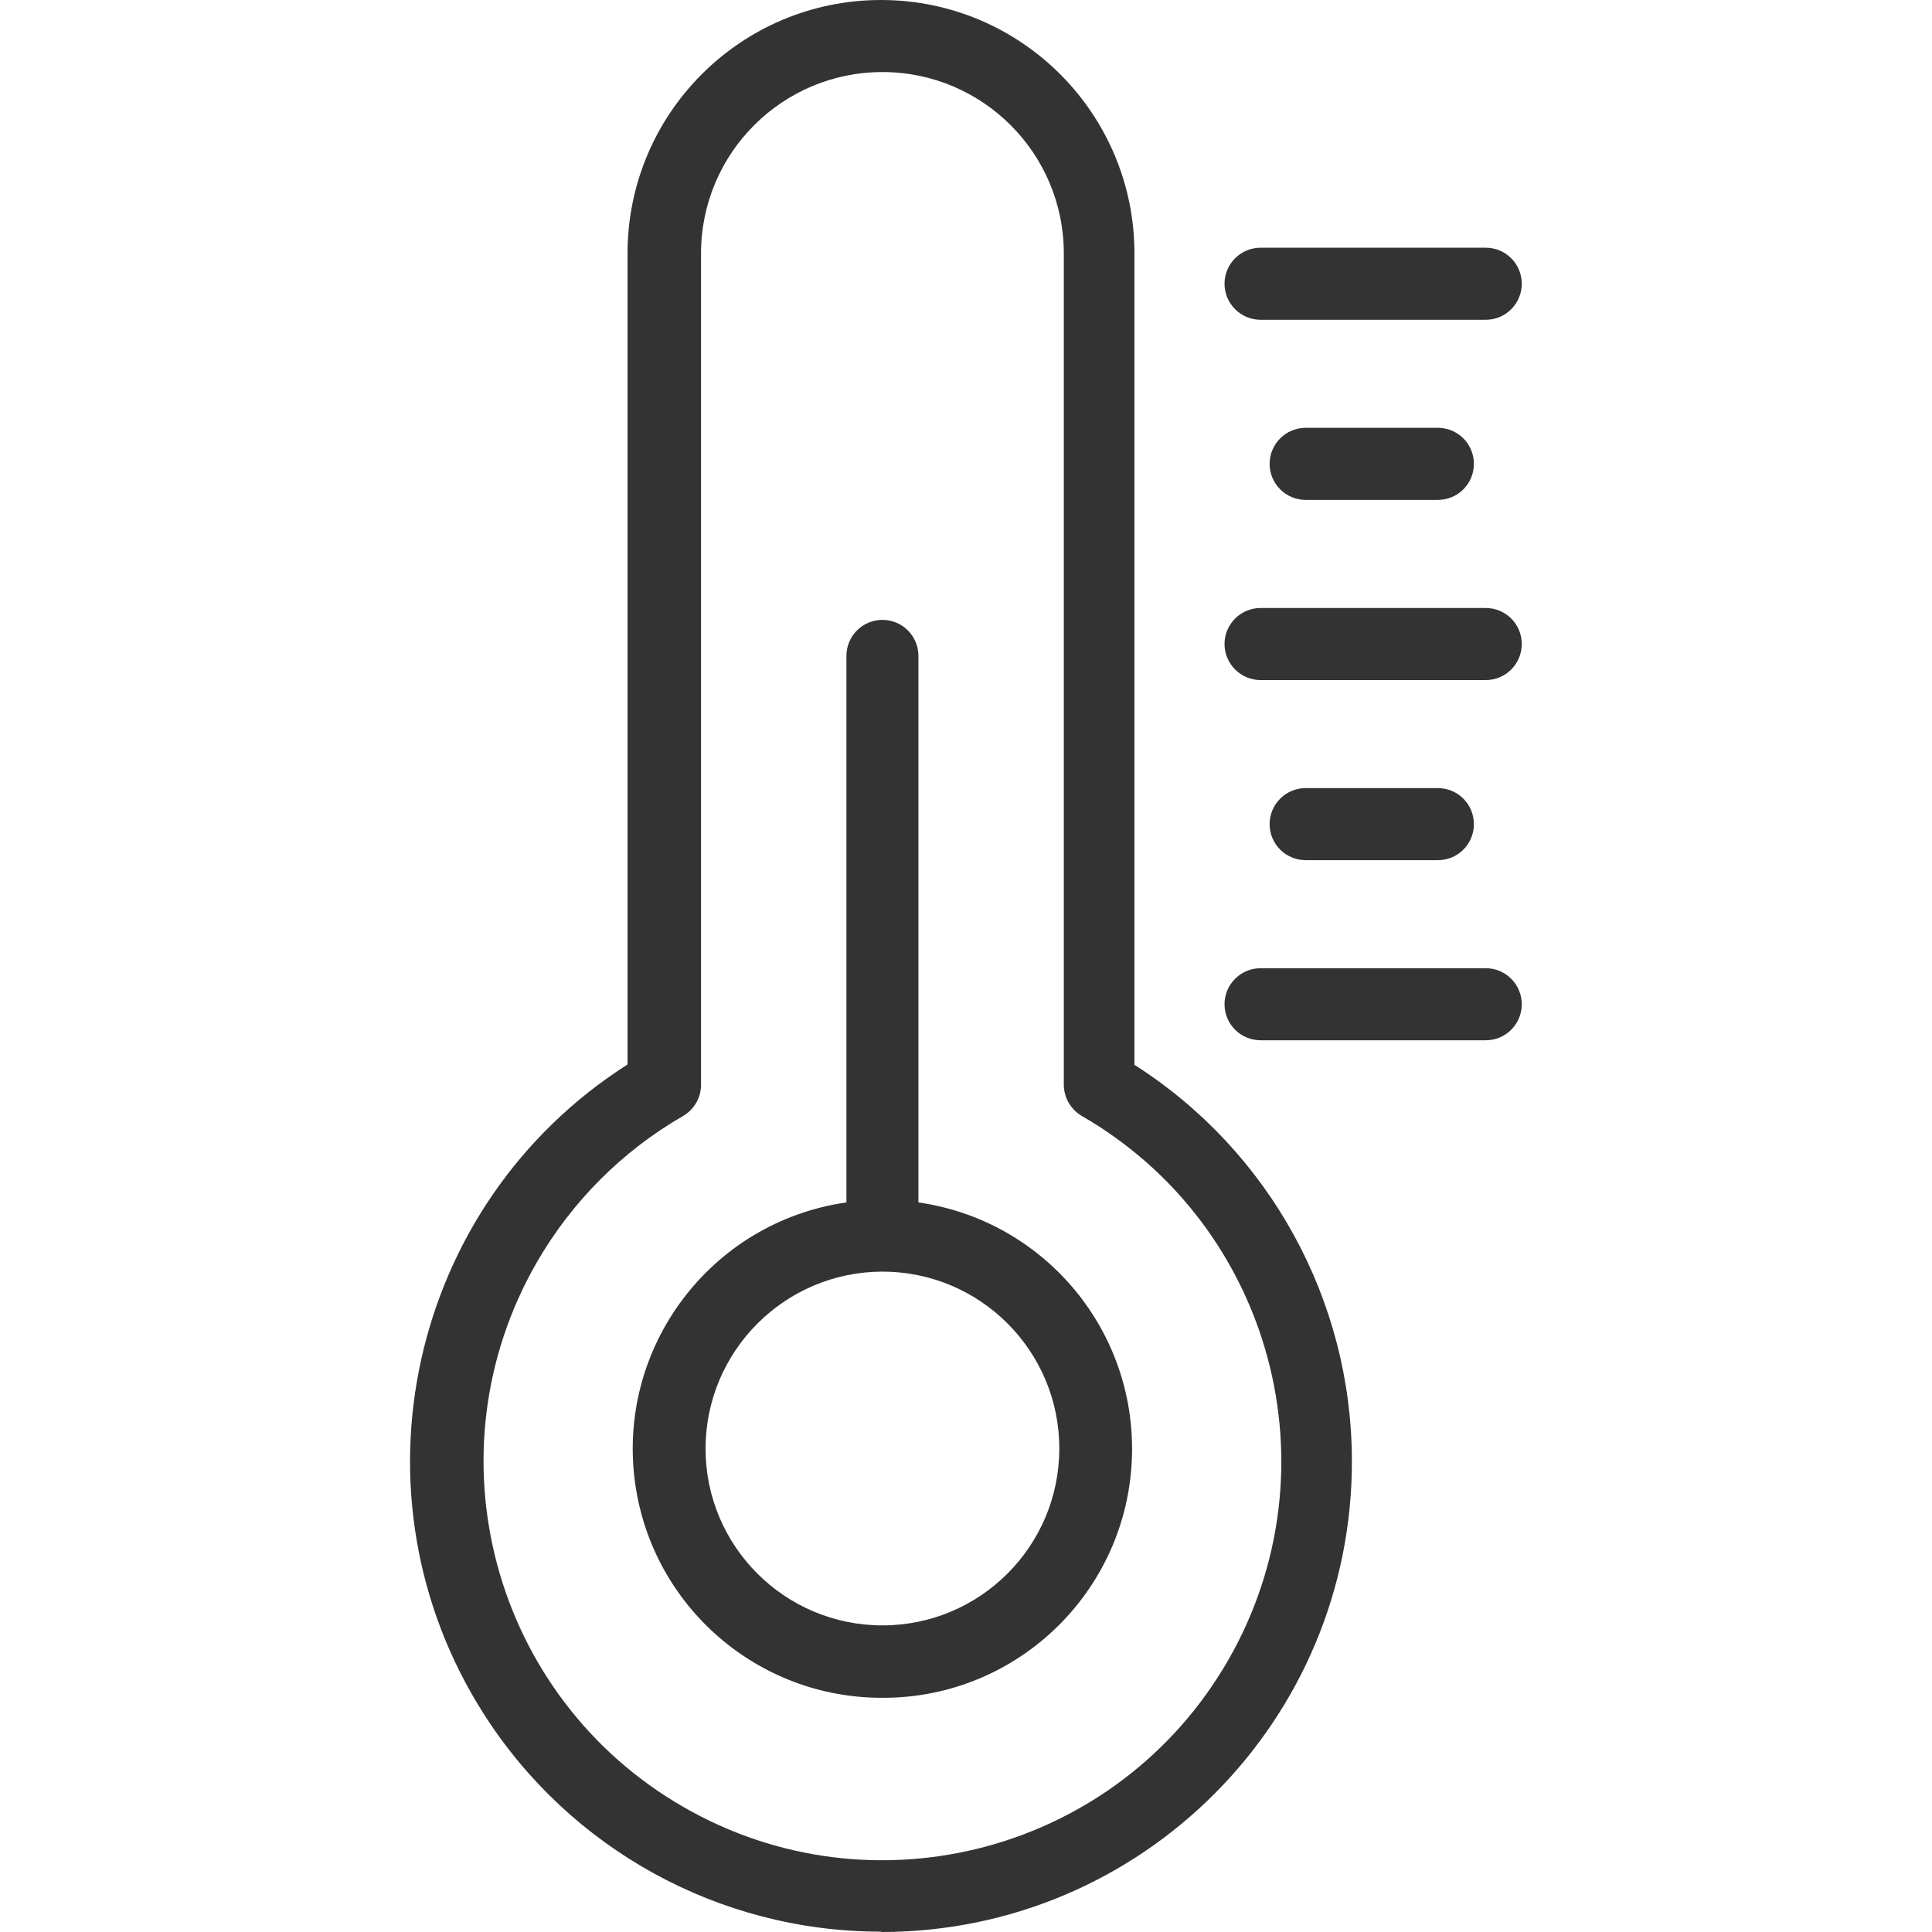 <svg width="27" height="27" viewBox="0 0 27 27" fill="none" xmlns="http://www.w3.org/2000/svg">
<path d="M15.854 14.881V3.542C15.854 1.586 14.268 0 12.312 0C10.356 0 8.77 1.586 8.77 3.542V14.876C5.709 16.829 4.81 20.895 6.763 23.956C7.969 25.845 10.053 26.991 12.295 26.995L12.33 27C15.961 26.993 18.9 24.044 18.893 20.412C18.889 18.171 17.744 16.086 15.854 14.881ZM9.546 25.25C6.88 23.711 5.966 20.302 7.505 17.636C7.995 16.789 8.698 16.085 9.546 15.596C9.702 15.505 9.798 15.338 9.797 15.158V3.542C9.797 2.142 10.932 1.007 12.332 1.007C13.732 1.007 14.867 2.142 14.867 3.542V15.158C14.867 15.338 14.963 15.505 15.119 15.596C17.785 17.135 18.698 20.544 17.159 23.21C15.62 25.875 12.211 26.789 9.546 25.25Z" fill="#333333"/>
<path d="M12.835 16.804V9.166C12.835 8.888 12.61 8.663 12.332 8.663C12.054 8.663 11.829 8.888 11.829 9.166V16.804C9.926 17.077 8.606 18.84 8.878 20.742C9.125 22.459 10.598 23.732 12.332 23.727C14.254 23.733 15.815 22.179 15.821 20.258C15.826 18.523 14.552 17.05 12.835 16.804ZM12.332 22.715C10.967 22.715 9.86 21.608 9.86 20.243C9.863 18.879 10.968 17.774 12.332 17.771C13.697 17.771 14.804 18.878 14.804 20.243C14.804 21.608 13.697 22.715 12.332 22.715Z" fill="#333333"/>
<path d="M20.764 3.462H17.617C17.339 3.462 17.113 3.687 17.113 3.965C17.113 4.243 17.339 4.469 17.617 4.469H20.764C21.042 4.469 21.267 4.243 21.267 3.965C21.267 3.687 21.042 3.462 20.764 3.462Z" fill="#333333"/>
<path d="M20.095 5.979H18.247C17.969 5.979 17.743 6.204 17.743 6.483C17.743 6.761 17.969 6.986 18.247 6.986H20.095C20.373 6.986 20.598 6.761 20.598 6.483C20.598 6.204 20.373 5.979 20.095 5.979Z" fill="#333333"/>
<path d="M20.764 8.497H17.617C17.339 8.497 17.113 8.722 17.113 9C17.113 9.278 17.339 9.504 17.617 9.504H20.764C21.042 9.504 21.267 9.278 21.267 9C21.267 8.722 21.042 8.497 20.764 8.497Z" fill="#333333"/>
<path d="M20.095 11.014H18.247C17.969 11.014 17.743 11.239 17.743 11.518C17.743 11.796 17.969 12.021 18.247 12.021H20.095C20.373 12.021 20.598 11.796 20.598 11.518C20.598 11.239 20.373 11.014 20.095 11.014Z" fill="#333333"/>
<path d="M20.764 13.531H17.617C17.339 13.531 17.113 13.757 17.113 14.035C17.113 14.313 17.339 14.538 17.617 14.538H20.764C21.042 14.538 21.267 14.313 21.267 14.035C21.267 13.757 21.042 13.531 20.764 13.531Z" fill="#333333"/>
</svg>
